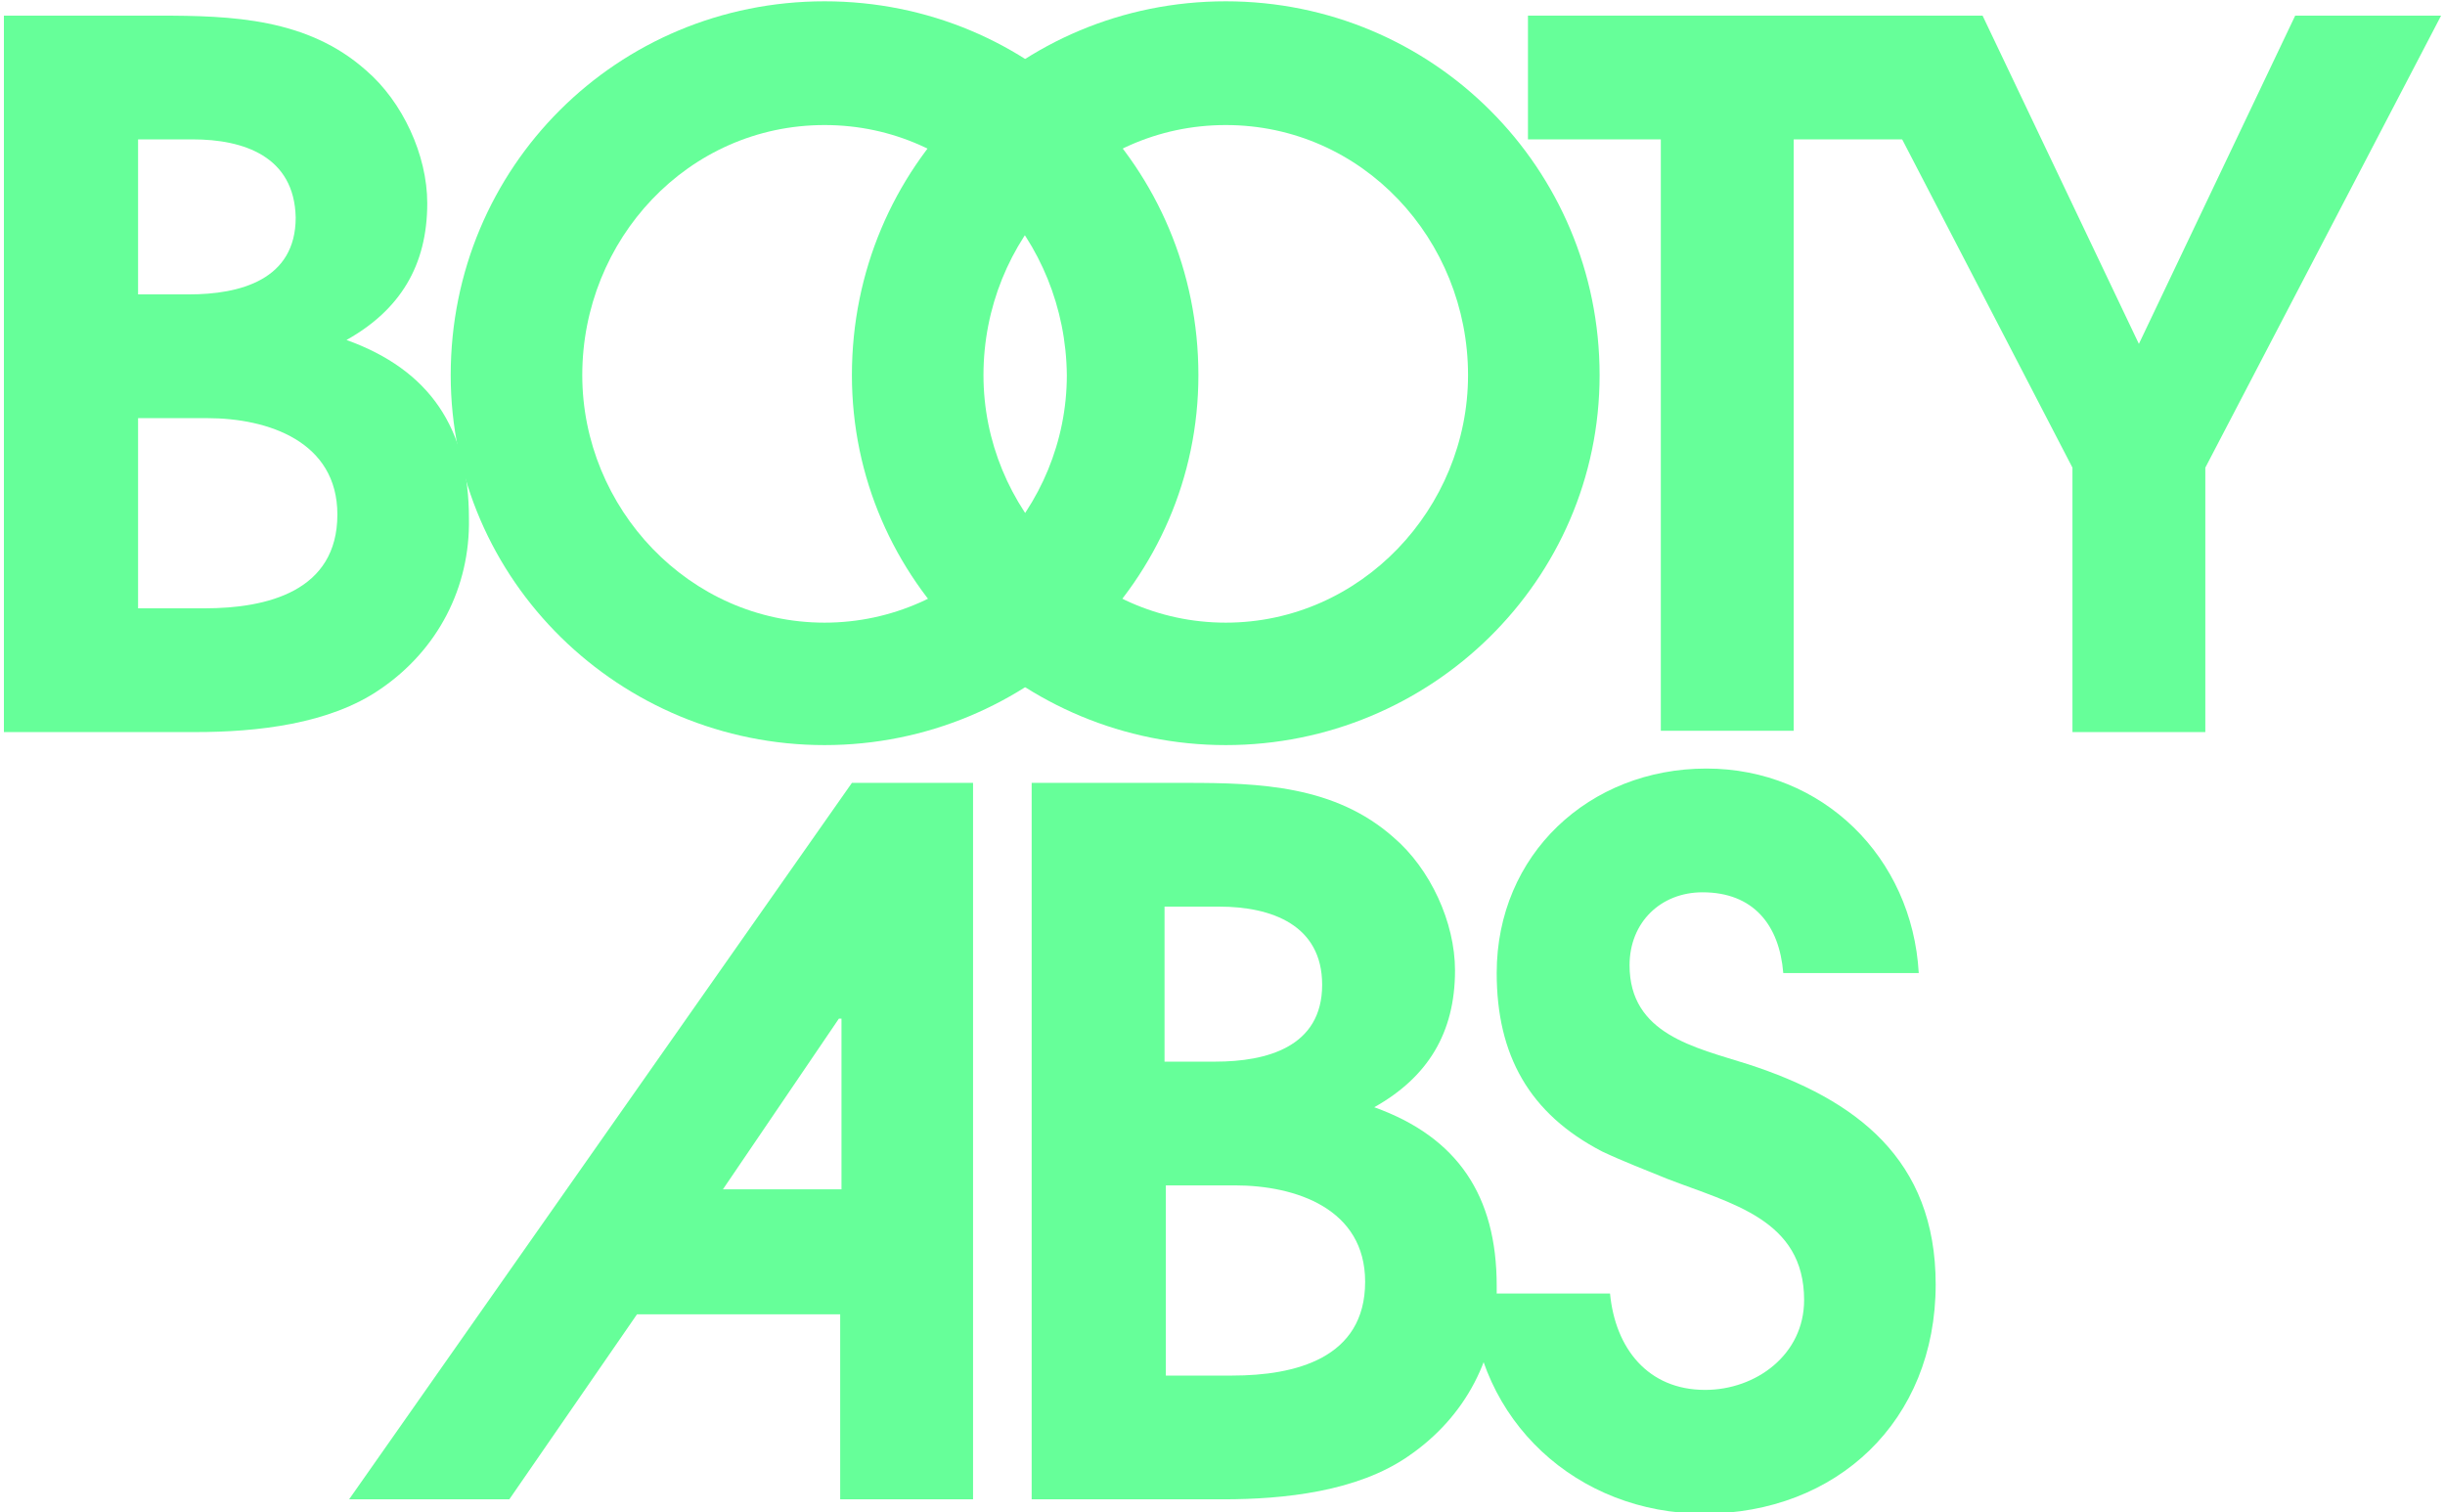 <?xml version="1.0" encoding="utf-8"?>
<!-- Generator: Adobe Illustrator 27.3.1, SVG Export Plug-In . SVG Version: 6.00 Build 0)  -->
<svg version="1.1" id="Calque_1" xmlns="http://www.w3.org/2000/svg" xmlns:xlink="http://www.w3.org/1999/xlink" x="0px" y="0px"
	 viewBox="0 0 187.7 116.1" style="enable-background:new 0 0 187.7 116.1;" xml:space="preserve">
<style type="text/css">
	.st0{fill:#66FF99;}
</style>
<g>
	<path class="st0" d="M29.2,52.9c-3.9,2.7-9.5,3.3-14.2,3.3H0.3v-55h11.9c5.6,0,11.4,0.2,15.9,4.2c2.8,2.4,4.7,6.5,4.7,10.2
		c0,4.8-2.1,8.2-6.2,10.5c6.4,2.3,9.4,6.8,9.4,13.7C36.1,45.1,33.6,49.9,29.2,52.9z M14.8,10.7h-4.2v11.9h3.9c3.9,0,8.2-1.1,8.2-5.9
		C22.6,12,18.7,10.7,14.8,10.7z M15.9,32.1h-5.3v14.6h5.1c4.8,0,10.2-1.3,10.2-7.2C25.9,33.9,20.6,32.1,15.9,32.1z"/>
	<path class="st0" d="M63.3,57.2c-15.7,0-28.7-12.6-28.7-28.4c0-16,12.8-28.7,28.7-28.7C79.2,0.1,92,12.8,92,28.8
		C92,44.6,79,57.2,63.3,57.2z M63.3,9.6c-10.5,0-18.6,8.8-18.6,19.2c0,10.2,8.2,19,18.6,19c10.4,0,18.6-8.8,18.6-19
		C81.8,18.4,73.8,9.6,63.3,9.6z"/>
	<path class="st0" d="M94.1,57.2c-15.7,0-28.7-12.6-28.7-28.4c0-16,12.8-28.7,28.7-28.7c15.9,0,28.7,12.8,28.7,28.7
		C122.8,44.6,109.8,57.2,94.1,57.2z M94.1,9.6c-10.5,0-18.6,8.8-18.6,19.2c0,10.2,8.2,19,18.6,19c10.4,0,18.6-8.8,18.6-19
		C112.7,18.4,104.6,9.6,94.1,9.6z"/>
	<path class="st0" d="M137.7,10.7v45.4h-10.2V10.7h-10.2V1.2h30.6v9.5H137.7z"/>
	<path class="st0" d="M169.3,35.9v20.3h-10.2V35.9l-18-34.7h11.1l12,25.2l12-25.2h11.2L169.3,35.9z"/>
</g>
<g>
	<path class="st0" d="M64.5,115.1v-14.2H48.9l-9.8,14.2H26.8l38.6-55h9.3v55H64.5z M64.5,78.2h-0.1l-8.9,13.1h9.1V78.2z"/>
	<path class="st0" d="M108.1,111.8c-3.9,2.7-9.5,3.3-14.2,3.3H79.2v-55h11.9c5.6,0,11.4,0.2,15.9,4.2c2.8,2.4,4.7,6.5,4.7,10.2
		c0,4.8-2.1,8.2-6.2,10.5c6.4,2.3,9.4,6.8,9.4,13.7C115,104.1,112.5,108.8,108.1,111.8z M93.6,69.6h-4.2v11.9h3.9
		c3.9,0,8.2-1.1,8.2-5.9C101.5,71,97.6,69.6,93.6,69.6z M94.8,91h-5.3v14.6h5.1c4.8,0,10.2-1.3,10.2-7.2C104.8,92.8,99.5,91,94.8,91
		z"/>
	<path class="st0" d="M130.8,116.2c-9.7,0-17.5-7.1-17.9-16.9h10.7c0.4,4.2,2.9,7.4,7.3,7.4c3.9,0,7.6-2.7,7.6-6.9
		c0-6.2-5.6-7.4-10.5-9.3c-1.7-0.7-3.3-1.3-5-2.1c-5.6-2.9-8.1-7.4-8.1-13.7c0-9.1,7.1-15.7,16.1-15.7c8.9,0,15.8,6.8,16.3,15.7
		h-10.4c-0.3-3.7-2.3-6.2-6.2-6.2c-3.2,0-5.6,2.3-5.6,5.6c0,5.3,5,6.3,9.1,7.6c8.3,2.7,14.4,7.3,14.4,16.9
		C148.6,109.1,141,116.2,130.8,116.2z"/>
</g>
</svg>
